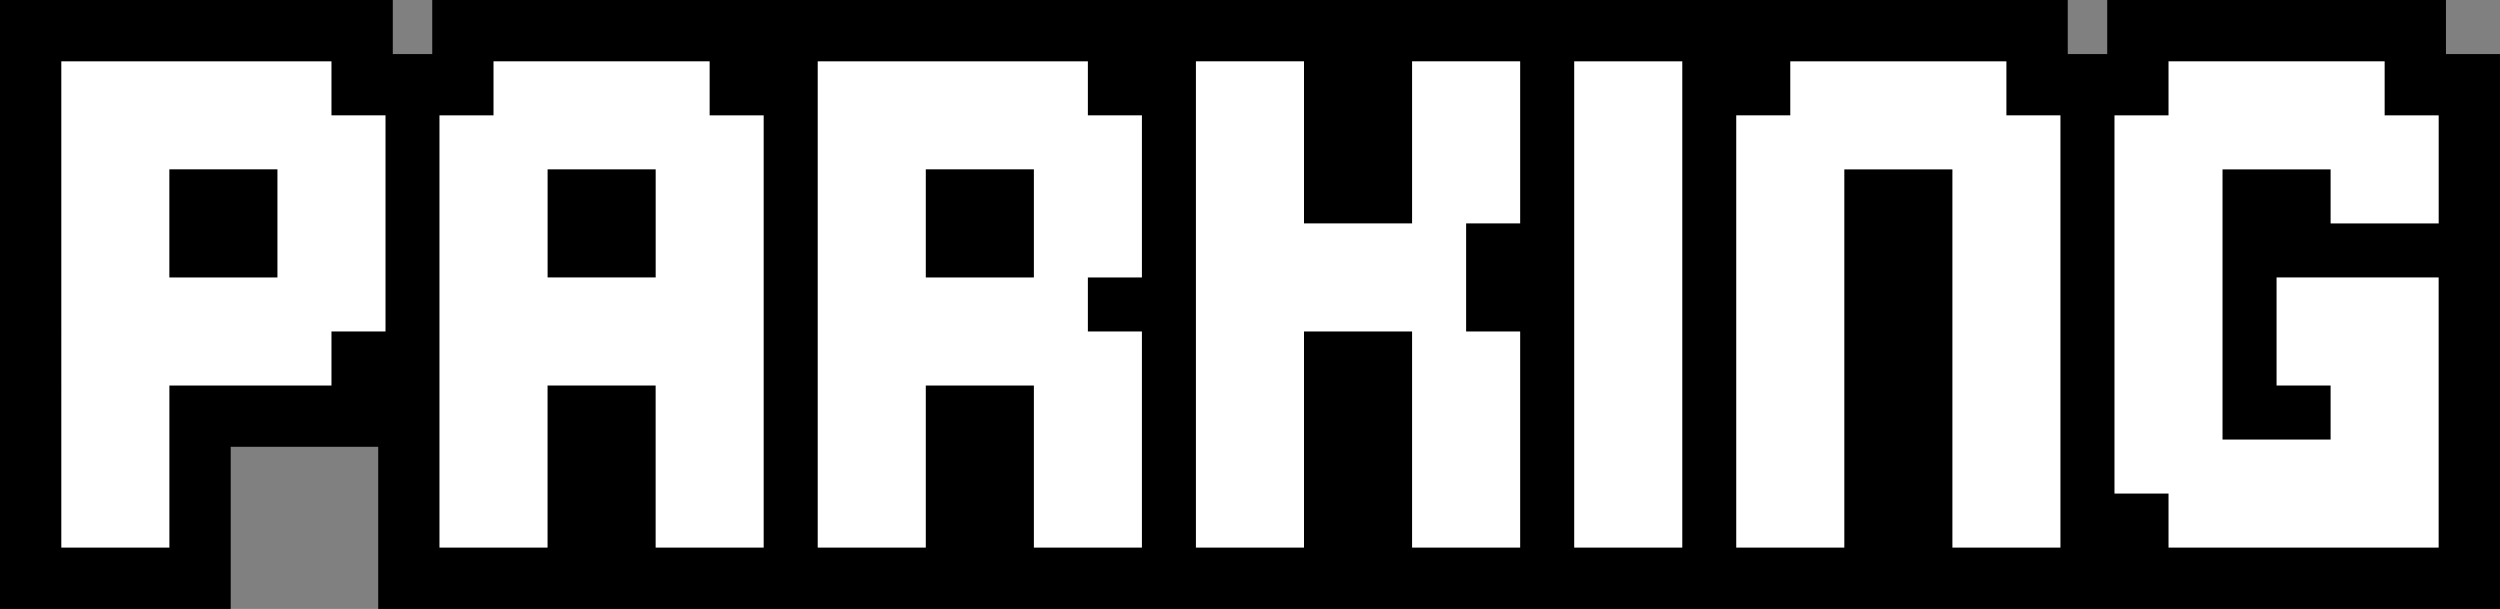 <?xml version="1.0" encoding="UTF-8"?>
<svg id="Layer_2" data-name="Layer 2" xmlns="http://www.w3.org/2000/svg" viewBox="0 0 591.22 144">
  <rect x="0" y="0" width="591.22" height="144" fill="#808080" stroke="none"/>
  <defs>
    <style>
      .cls-1 {
        fill: #000;
      }

      .cls-1, .cls-2 {
        stroke-width: 0px;
      }

      .cls-2 {
        fill: #fff;
      }
    </style>
  </defs>
  <g id="Layer_1-2" data-name="Layer 1">
    <g>
      <path class="cls-1" d="M27.28,129.5h-12.78V14.5h63.89v12.78h12.78v51.11h-12.78v12.78h-38.33v38.33h-12.78ZM52.83,65.61h12.78v-25.56h-25.56v25.56h12.78Z"/>
      <path class="cls-1" d="M167.83,129.5h-12.78v-38.33h-25.56v38.33h-25.56V27.28h12.78v-12.78h51.11v12.78h12.78v102.22h-12.78ZM142.28,65.61h12.78v-25.56h-25.56v25.56h12.78Z"/>
      <path class="cls-1" d="M257.28,129.5h-12.78v-38.33h-25.56v38.33h-25.56V14.5h63.89v12.78h12.78v38.33h-12.78v12.78h12.78v51.11h-12.78ZM231.72,65.61h12.78v-25.56h-25.56v25.56h12.78Z"/>
      <path class="cls-1" d="M346.72,129.5h-12.78v-51.11h-25.56v51.11h-25.56V14.5h25.56v38.33h25.56V14.5h25.56v38.33h-12.78v25.56h12.78v51.11h-12.78Z"/>
      <path class="cls-1" d="M385.06,129.5h-12.78V14.5h25.56v115h-12.78Z"/>
      <path class="cls-1" d="M474.5,129.5h-12.78V40.06h-25.56v89.44h-25.56V27.28h12.78v-12.78h51.11v12.78h12.78v102.22h-12.78Z"/>
      <path class="cls-1" d="M563.94,129.5h-51.11v-12.78h-12.78V27.28h12.78v-12.78h51.11v12.78h12.78v25.56h-25.56v-12.78h-25.56v63.89h25.56v-12.78h-12.78v-25.56h38.33v63.89h-12.78Z"/>
    </g>
    <polygon class="cls-1" points="578.44 12.78 578.44 0 498.33 0 498.33 12.78 489 12.78 489 0 412.33 0 408.89 0 374 0 357.78 0 271.78 0 268.33 0 182.33 0 178.89 0 102.22 0 102.22 12.78 92.89 12.78 92.89 0 0 0 0 144 54.56 144 54.56 105.67 89.44 105.67 89.44 144 178.89 144 195.11 144 268.33 144 284.56 144 357.78 144 374 144 396.11 144 412.33 144 498.33 144 501.78 144 591.22 144 591.22 12.78 578.44 12.78"/>
    <g>
      <path class="cls-2" d="M27.28,129.5h-12.78V14.5h63.89v12.78h12.78v51.11h-12.78v12.78h-38.33v38.33h-12.78ZM52.83,65.61h12.78v-25.56h-25.56v25.56h12.78Z"/>
      <path class="cls-2" d="M167.83,129.5h-12.78v-38.33h-25.56v38.33h-25.56V27.28h12.78v-12.78h51.11v12.78h12.78v102.22h-12.78ZM142.28,65.61h12.78v-25.56h-25.56v25.56h12.78Z"/>
      <path class="cls-2" d="M257.28,129.5h-12.78v-38.33h-25.56v38.33h-25.56V14.5h63.89v12.78h12.78v38.33h-12.78v12.78h12.78v51.11h-12.78ZM231.72,65.61h12.78v-25.56h-25.56v25.56h12.78Z"/>
      <path class="cls-2" d="M346.72,129.5h-12.78v-51.11h-25.56v51.11h-25.56V14.5h25.56v38.33h25.56V14.5h25.56v38.33h-12.78v25.56h12.78v51.11h-12.78Z"/>
      <path class="cls-2" d="M385.06,129.5h-12.78V14.5h25.56v115h-12.78Z"/>
      <path class="cls-2" d="M474.5,129.5h-12.78V40.06h-25.56v89.44h-25.56V27.28h12.78v-12.78h51.11v12.78h12.78v102.22h-12.78Z"/>
      <path class="cls-2" d="M563.94,129.5h-51.11v-12.78h-12.78V27.28h12.78v-12.78h51.11v12.78h12.78v25.56h-25.56v-12.78h-25.56v63.89h25.56v-12.78h-12.78v-25.56h38.33v63.89h-12.78Z"/>
    </g>
  </g>
</svg>